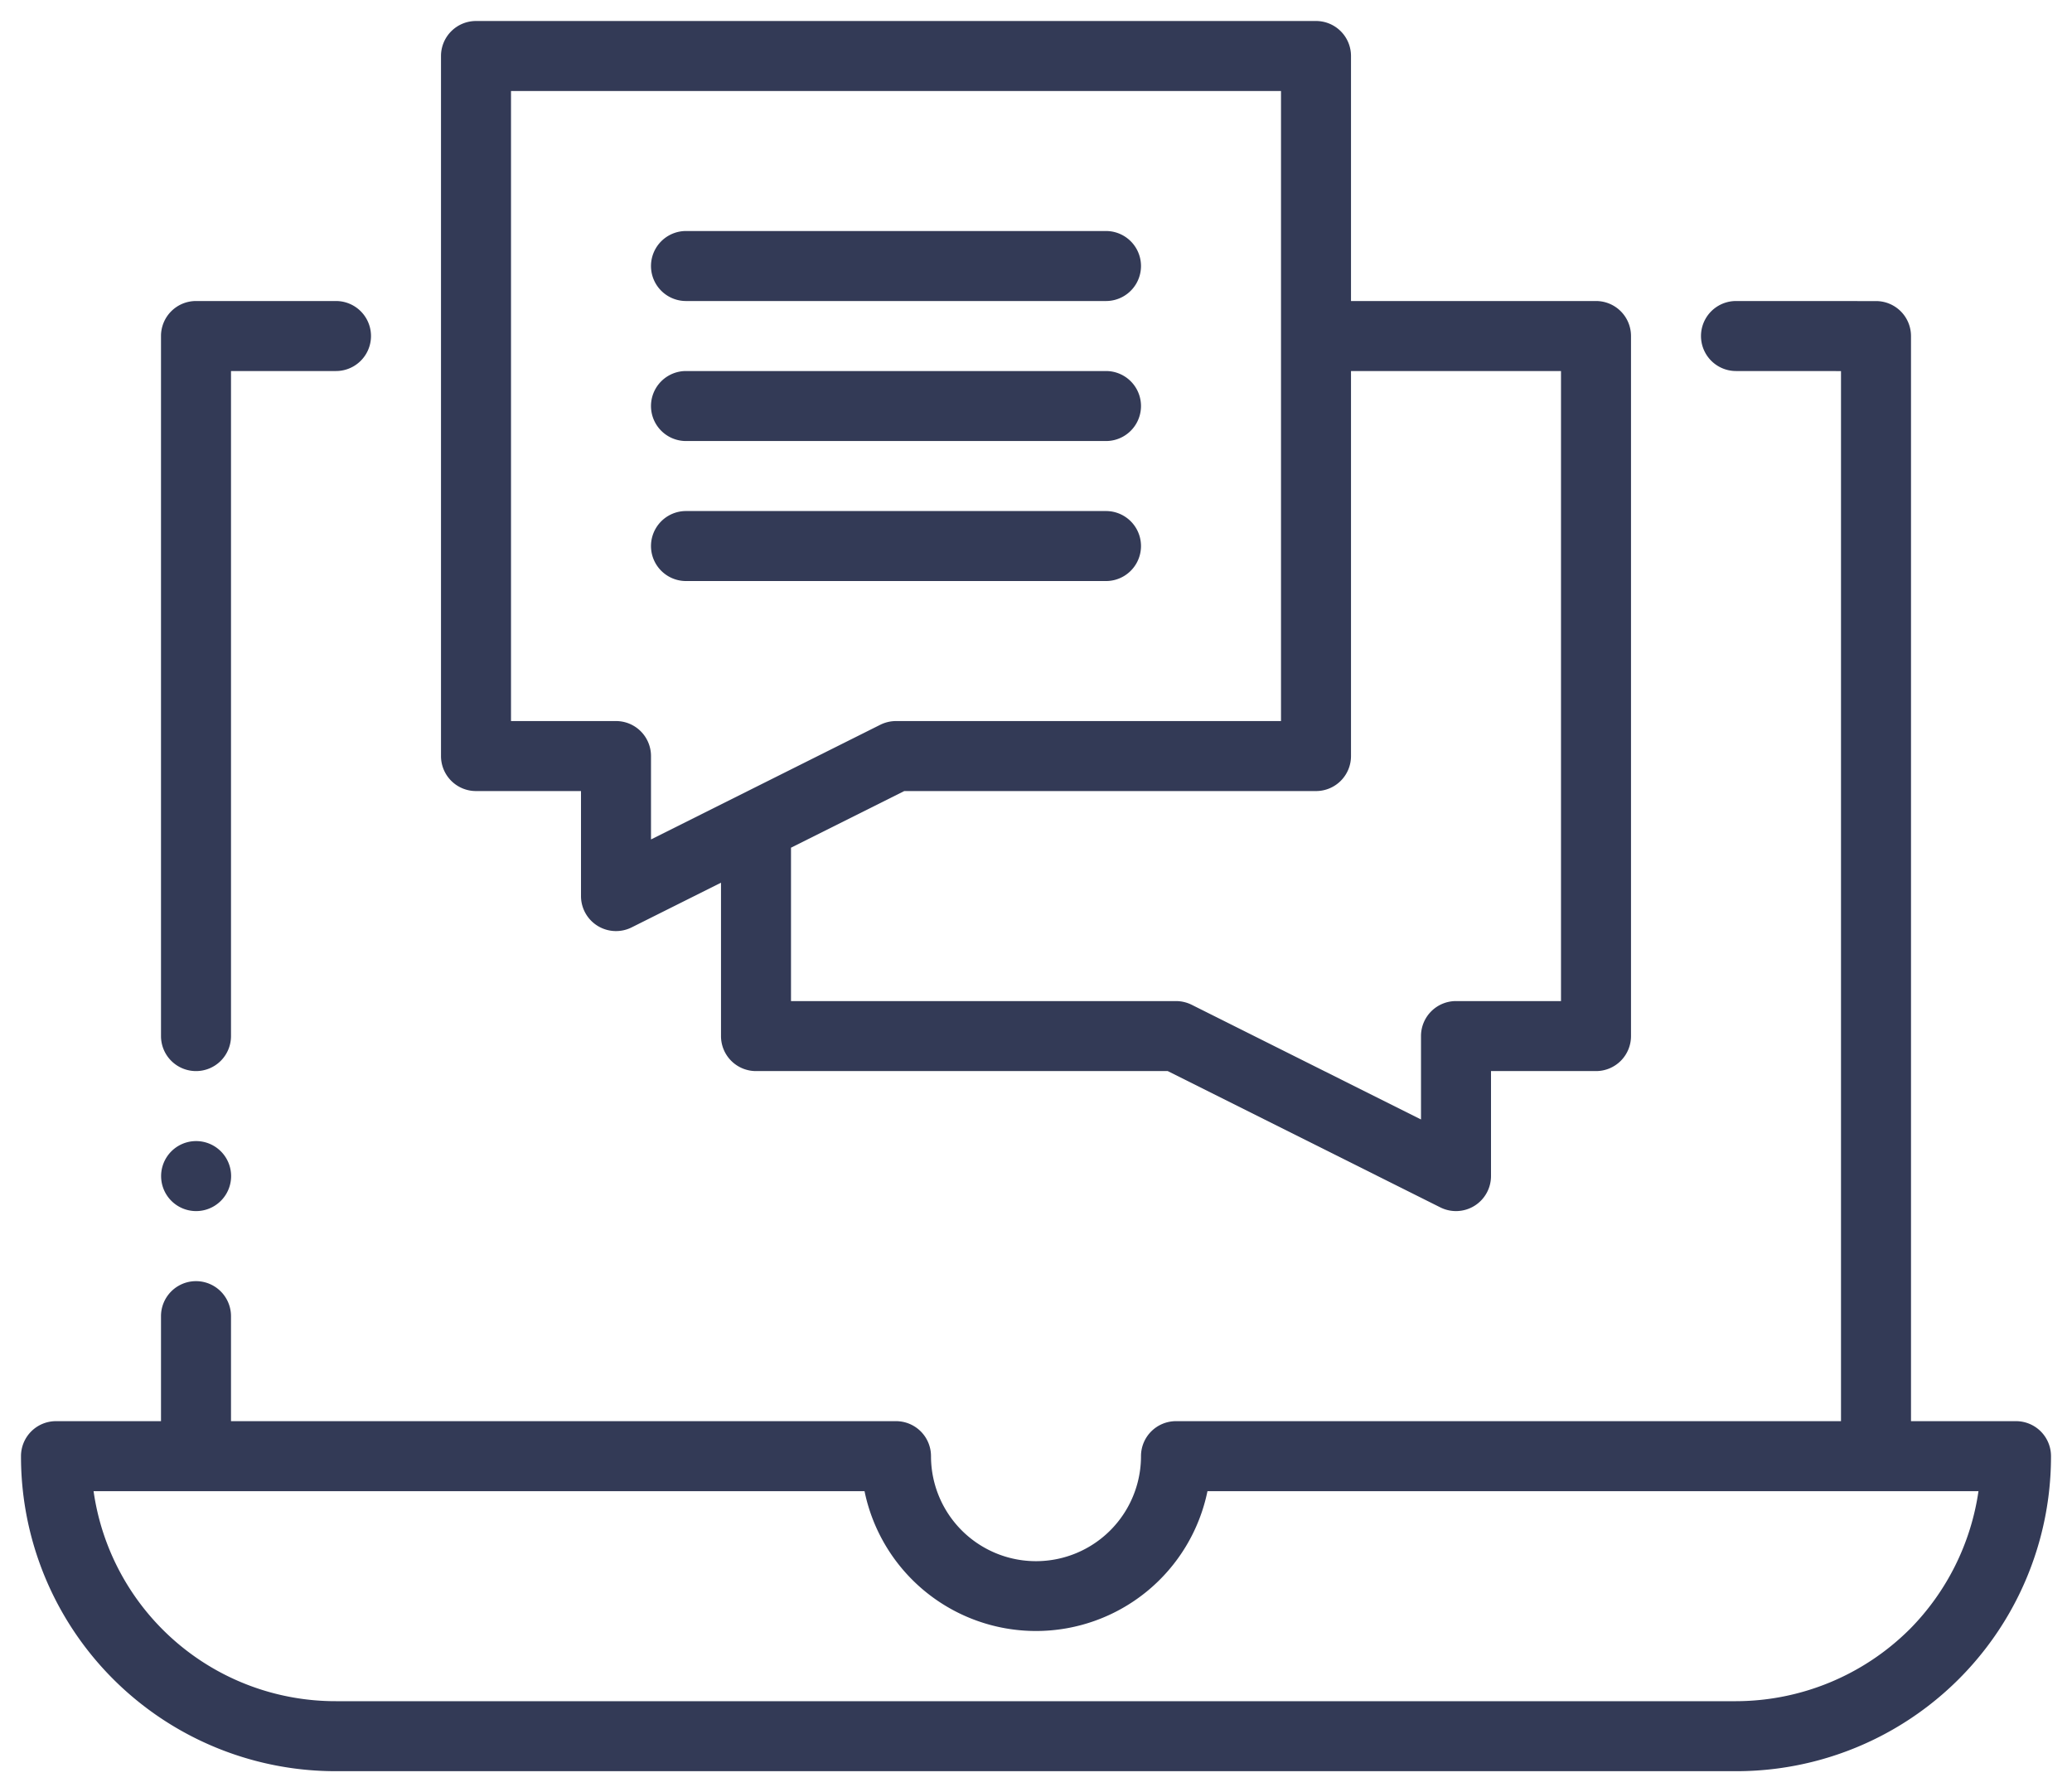<svg width="74" height="64" fill="none" xmlns="http://www.w3.org/2000/svg"><path d="M72 50.752h-3.75v-38.75a1.249 1.249 0 00-1.25-1.25l-5-.002a1.25 1.25 0 000 2.5l3.75.002v37.5H42a1.249 1.249 0 00-1.25 1.25 3.75 3.75 0 11-7.5 0 1.249 1.249 0 00-1.25-1.25H8.25v-3.75a1.25 1.25 0 00-2.5 0v3.75H2a1.249 1.249 0 00-1.25 1.25A11.236 11.236 0 0012 63.252h50a11.237 11.237 0 0011.25-11.25 1.249 1.249 0 00-1.25-1.25zm-3.809 7.442A8.814 8.814 0 0162 60.752H12a8.727 8.727 0 01-8.658-7.5h27.534a6.252 6.252 0 0012.248 0H70.66a8.806 8.806 0 01-2.468 4.942zM7 38.25A1.249 1.249 0 008.25 37V13.25H12a1.25 1.25 0 000-2.5H7A1.249 1.249 0 005.75 12v25A1.25 1.25 0 007 38.25z" fill="#333A56"/><path d="M17 28.25h3.75V32a1.25 1.25 0 001.81 1.118l3.19-1.595V37A1.249 1.249 0 0027 38.25h14.705l9.736 4.868A1.25 1.25 0 0053.25 42v-3.75H57A1.249 1.249 0 0058.25 37V12A1.249 1.249 0 0057 10.75h-8.75V2A1.249 1.249 0 0047 .75H17A1.25 1.25 0 0015.75 2v25A1.249 1.249 0 0017 28.25zm38.75-15v22.5H52A1.249 1.249 0 0050.75 37v2.978l-8.19-4.096a1.268 1.268 0 00-.56-.132H28.25v-5.477l4.045-2.023H47A1.249 1.249 0 0048.25 27V13.25h7.5zm-37.5-10h27.5v22.5H32a1.27 1.27 0 00-.56.132l-8.19 4.096V27A1.249 1.249 0 0022 25.75h-3.75V3.25z" fill="#333A56"/><path d="M24.5 10.75h15a1.25 1.25 0 000-2.5h-15a1.25 1.25 0 000 2.5zm0 5h15a1.25 1.25 0 000-2.5h-15a1.25 1.25 0 000 2.5zm0 5h15a1.25 1.25 0 000-2.5h-15a1.25 1.25 0 000 2.5zM7.004 43.25a1.25 1.25 0 100-2.5 1.25 1.25 0 000 2.5z" fill="#333A56"/></svg>